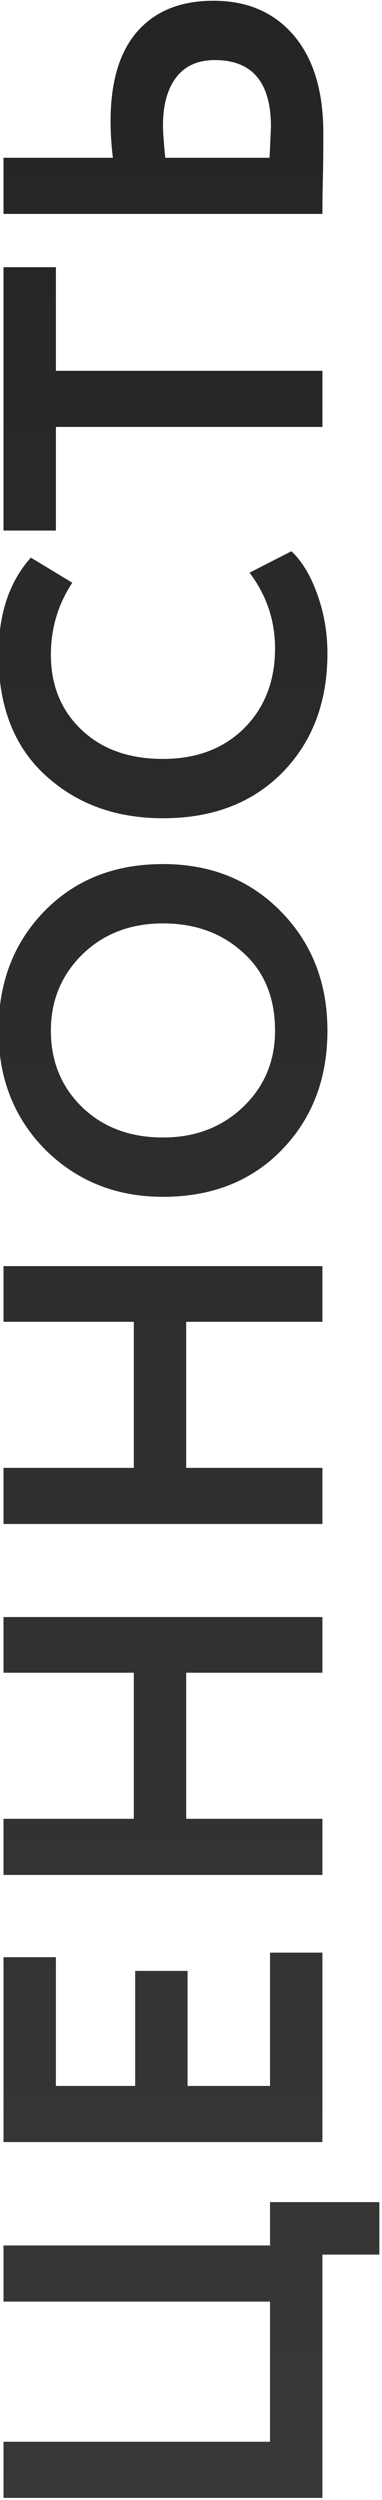<?xml version="1.0" encoding="UTF-8"?> <svg xmlns="http://www.w3.org/2000/svg" width="109" height="712" viewBox="0 0 109 712" fill="none"> <path d="M92 642.1V711.39H1L1 695.4H77.05V655.49H1L1 639.5H77.05V627.15H108.25V642.1H92ZM92 556.101L92 610.051H1L1 557.401H15.95L15.95 594.061H38.57V561.301H53.52V594.061H77.05V556.101H92ZM92 460.526V476.386H53.13V517.986H92V533.976H1L1 517.986H38.18V476.386H1L1 460.526H92ZM92 360.583L92 376.443H53.13V418.043H92V434.033H1L1 418.043H38.18V376.443H1L1 360.583H92ZM46.5 340.85C33.24 340.85 22.103 336.43 13.09 327.59C4.077 318.577 -0.43 307.224 -0.43 293.53C-0.43 279.837 3.903 268.527 12.57 259.6C21.323 250.587 32.633 246.08 46.5 246.08C60.107 246.08 71.33 250.587 80.17 259.6C89.01 268.614 93.43 279.924 93.43 293.53C93.43 307.224 89.097 318.534 80.43 327.46C71.763 336.387 60.453 340.85 46.5 340.85ZM46.5 323.95C55.687 323.95 63.313 321.047 69.38 315.24C75.447 309.434 78.48 302.197 78.48 293.53C78.48 284.17 75.447 276.76 69.38 271.3C63.313 265.754 55.687 262.98 46.5 262.98C37.227 262.98 29.557 265.927 23.49 271.82C17.51 277.714 14.52 284.95 14.52 293.53C14.52 302.284 17.51 309.564 23.49 315.37C29.47 321.09 37.14 323.95 46.5 323.95ZM71.2 163.097L83.16 156.987C86.193 159.847 88.663 163.963 90.57 169.337C92.477 174.623 93.43 180.213 93.43 186.107C93.43 199.973 89.14 211.283 80.56 220.037C71.98 228.703 60.627 233.037 46.5 233.037C32.98 233.037 21.757 228.92 12.83 220.687C3.99 212.54 -0.43 201.143 -0.43 186.497C-0.43 174.883 2.647 165.653 8.8 158.807L20.63 165.957C16.557 172.11 14.52 178.957 14.52 186.497C14.52 195.163 17.423 202.27 23.23 207.817C29.037 213.363 36.793 216.137 46.5 216.137C56.033 216.137 63.747 213.233 69.64 207.427C75.533 201.533 78.48 193.95 78.48 184.677C78.48 176.703 76.053 169.51 71.2 163.097ZM15.95 121.591V151.101H1L1 76.091H15.95V105.601H92V121.591H15.95ZM46.5 35.833C46.5 37.393 46.717 40.426 47.15 44.933H76.92C77.18 39.213 77.31 36.266 77.31 36.093C77.31 23.439 71.98 17.113 61.32 17.113C56.467 17.113 52.783 18.759 50.27 22.053C47.757 25.346 46.5 29.939 46.5 35.833ZM1 60.923L1 44.933H32.2C31.767 41.206 31.55 37.739 31.55 34.533C31.55 23.266 34.107 14.729 39.22 8.923C44.333 3.116 51.57 0.213 60.93 0.213C70.637 0.213 78.307 3.55 83.94 10.223C89.487 16.809 92.26 26.04 92.26 37.913C92.26 42.94 92.217 47.23 92.13 50.783C92.043 54.336 92 57.716 92 60.923H1Z" fill="url(#paint0_linear)"></path> <defs> <linearGradient id="paint0_linear" x1="51" y1="-6" x2="51" y2="724" gradientUnits="userSpaceOnUse"> <stop stop-color="#252323"></stop> <stop offset="1" stop-color="#3A3737"></stop> </linearGradient> </defs> </svg> 